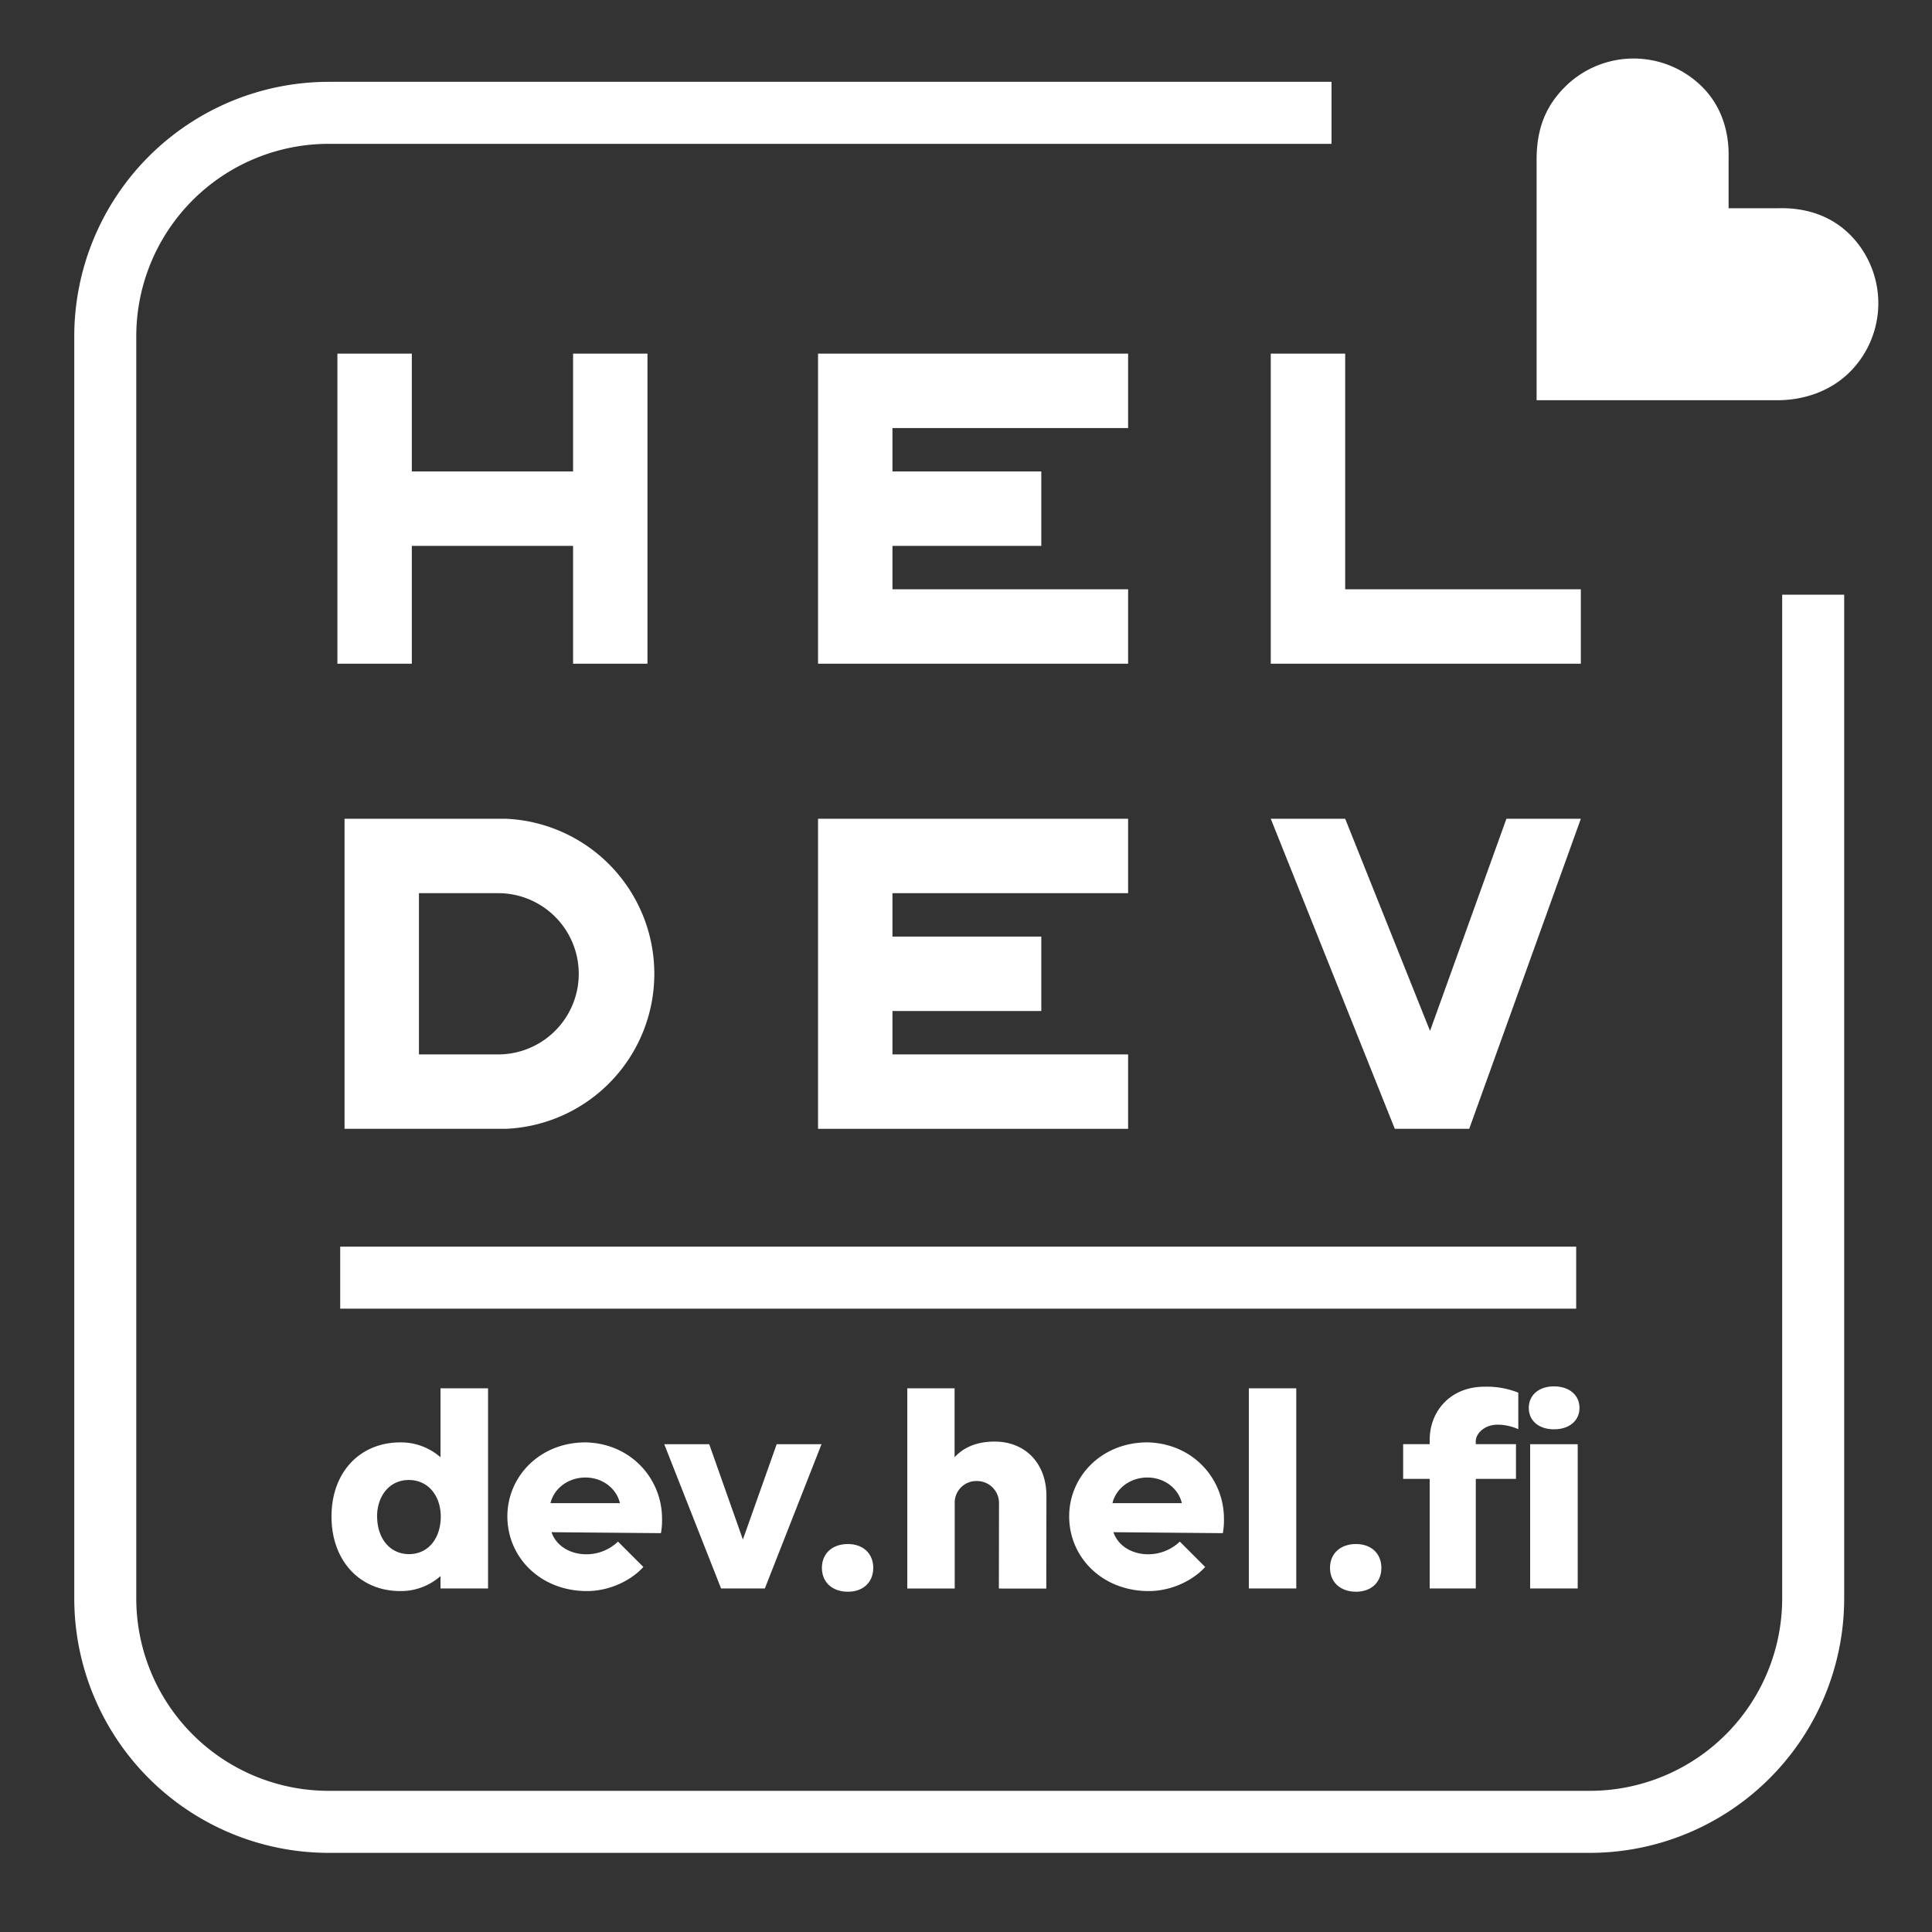 <svg id="Layer_1" data-name="Layer 1" xmlns="http://www.w3.org/2000/svg" viewBox="0 0 750 750"><rect x="0" y="0" width="750" height="750" fill="#333333" stroke="none"/><title>hel-dev-logo-2016-white</title><path d="M171,616.64v-4.81a23.15,23.15,0,0,1-15.6,5.82c-15.71,0-26.71-11.75-26.71-28.94s11-28.78,26.77-28.78A23.34,23.34,0,0,1,171,565.7V538.94h18.46v77.71Zm-24.6-27.93c.05,8.68,5.08,14.6,12.38,14.6s12.27-5.87,12.33-14.55c-.05-8.3-5-14.18-12.33-14.23S146.43,580.41,146.37,588.71Z" fill="#fff"/><path d="M257,589.51a28.69,28.69,0,0,1-.42,5.66l-42.48-.37c1.85,5.39,7.3,8.57,13.54,8.57a17.76,17.76,0,0,0,12.27-4.92l9.84,9.84c-4.39,4.92-12.7,9.36-21.9,9.36-18.09,0-30.89-13.12-30.89-29,0-15.45,12.54-28.72,30.36-28.72C245,560.31,257,574.11,257,589.51Zm-43.27-6h26.92c-1.38-5.87-6.93-9.94-13.38-9.94S215.18,577.55,213.7,583.48Z" fill="#fff"/><path d="M279.92,616.64l-22.06-56h17.46l13.07,37,13.12-37h17.4l-22,56Z" fill="#fff"/><path d="M339,608.65c0,5.56-3.91,9.26-9.84,9.26-6.08,0-10.1-3.7-10.1-9.26s4-9.26,10.1-9.26C335.09,599.4,339,603.1,339,608.65Z" fill="#fff"/><path d="M370.57,565.7c3.49-3.81,8.57-6.08,15.55-6.08,12,0,20.1,8.57,20.1,21.05l-.05,36H387.76l.05-33.11a8.52,8.52,0,0,0-8.62-8.62,8.38,8.38,0,0,0-8.57,8.62v33.11H352.21V538.94h18.36Z" fill="#fff"/><path d="M475.13,589.51a28.69,28.69,0,0,1-.42,5.66l-42.48-.37c1.85,5.39,7.3,8.57,13.54,8.57A17.76,17.76,0,0,0,458,598.45l9.84,9.84c-4.39,4.92-12.7,9.36-21.9,9.36-18.09,0-30.89-13.12-30.89-29,0-15.45,12.54-28.72,30.37-28.72C463.18,560.31,475.13,574.11,475.13,589.51Zm-43.27-6h26.93c-1.38-5.87-6.93-9.94-13.38-9.94S433.34,577.55,431.86,583.48Z" fill="#fff"/><path d="M484.8,616.64V538.94h18.41v77.71Z" fill="#fff"/><path d="M536.25,608.65c0,5.56-3.91,9.26-9.84,9.26-6.08,0-10.1-3.7-10.1-9.26s4-9.26,10.1-9.26C532.34,599.4,536.25,603.1,536.25,608.65Z" fill="#fff"/><path d="M589.4,540.63v14.18a19.85,19.85,0,0,0-8.15-1.75c-4.81,0-8.36,3.33-8.36,6.45v1.11H588.5v13.49H572.9v42.53H555V574.11H544.7V560.62H555V559c0-11.37,8.25-20.68,21.21-20.68A33,33,0,0,1,589.4,540.63Zm23.75,5.92c0,5-4,8.3-9.89,8.3s-9.79-3.33-9.79-8.3,3.92-8.36,9.79-8.36S613.15,541.53,613.15,546.55ZM594,616.64v-56h18.46v56Z" fill="#fff"/><path d="M660.81,33.74a37.73,37.73,0,0,0-53.3,0c-7.43,7.43-11,16.14-11,28.23v93.4h93.4c10.51,0,20.8-3.56,28.23-11a37.73,37.73,0,0,0,0-53.3c-7.34-7.34-17.1-10.47-27.48-10.24-1.09,0-19.62,0-19.62,0s0-18.53,0-19.61C671.28,50.84,668.15,41.08,660.81,33.74Z" fill="#fff"/><path d="M617.21,719.28H127.53a98.82,98.82,0,0,1-98.7-98.7V130.47a98.82,98.82,0,0,1,98.7-98.7H516.9V55.84H127.53A74.72,74.72,0,0,0,52.9,130.47V620.57a74.71,74.71,0,0,0,74.63,74.63H617.21a74.71,74.71,0,0,0,74.63-74.63V230.85h24.07V620.57A98.82,98.82,0,0,1,617.21,719.28Z" fill="#fff"/><rect x="132.07" y="483.95" width="479.8" height="24.07" fill="#fff"/><polygon points="159.87 211.91 222.47 211.91 222.47 257.65 251.35 257.65 251.35 137.28 222.47 137.28 222.47 183.02 159.87 183.02 159.87 137.28 130.98 137.28 130.98 257.65 159.87 257.65 159.87 211.91" fill="#fff"/><polygon points="317.56 137.28 317.56 257.65 437.93 257.65 437.93 228.76 346.45 228.76 346.45 211.91 404.23 211.91 404.23 183.02 346.45 183.02 346.45 166.17 437.93 166.17 437.93 137.28 317.56 137.28" fill="#fff"/><polygon points="317.56 317.84 317.56 438.21 437.93 438.21 437.93 409.32 346.45 409.32 346.45 392.47 404.23 392.47 404.23 363.58 346.45 363.58 346.45 346.73 437.93 346.73 437.93 317.84 317.56 317.84" fill="#fff"/><polygon points="613.68 257.65 613.68 228.76 522.2 228.76 522.2 137.28 493.31 137.28 493.31 257.65 613.68 257.65" fill="#fff"/><polygon points="584.79 317.84 555.14 400.2 522.2 317.84 493.31 317.84 541.46 438.21 570.35 438.21 613.68 317.84 584.79 317.84" fill="#fff"/><path d="M196.34,317.84H133.75V438.21h62.59a60.24,60.24,0,0,0,0-120.37Zm-2.41,91.48h-31.3V346.73h31.3a31.3,31.3,0,0,1,0,62.59Z" fill="#fff"/></svg>
